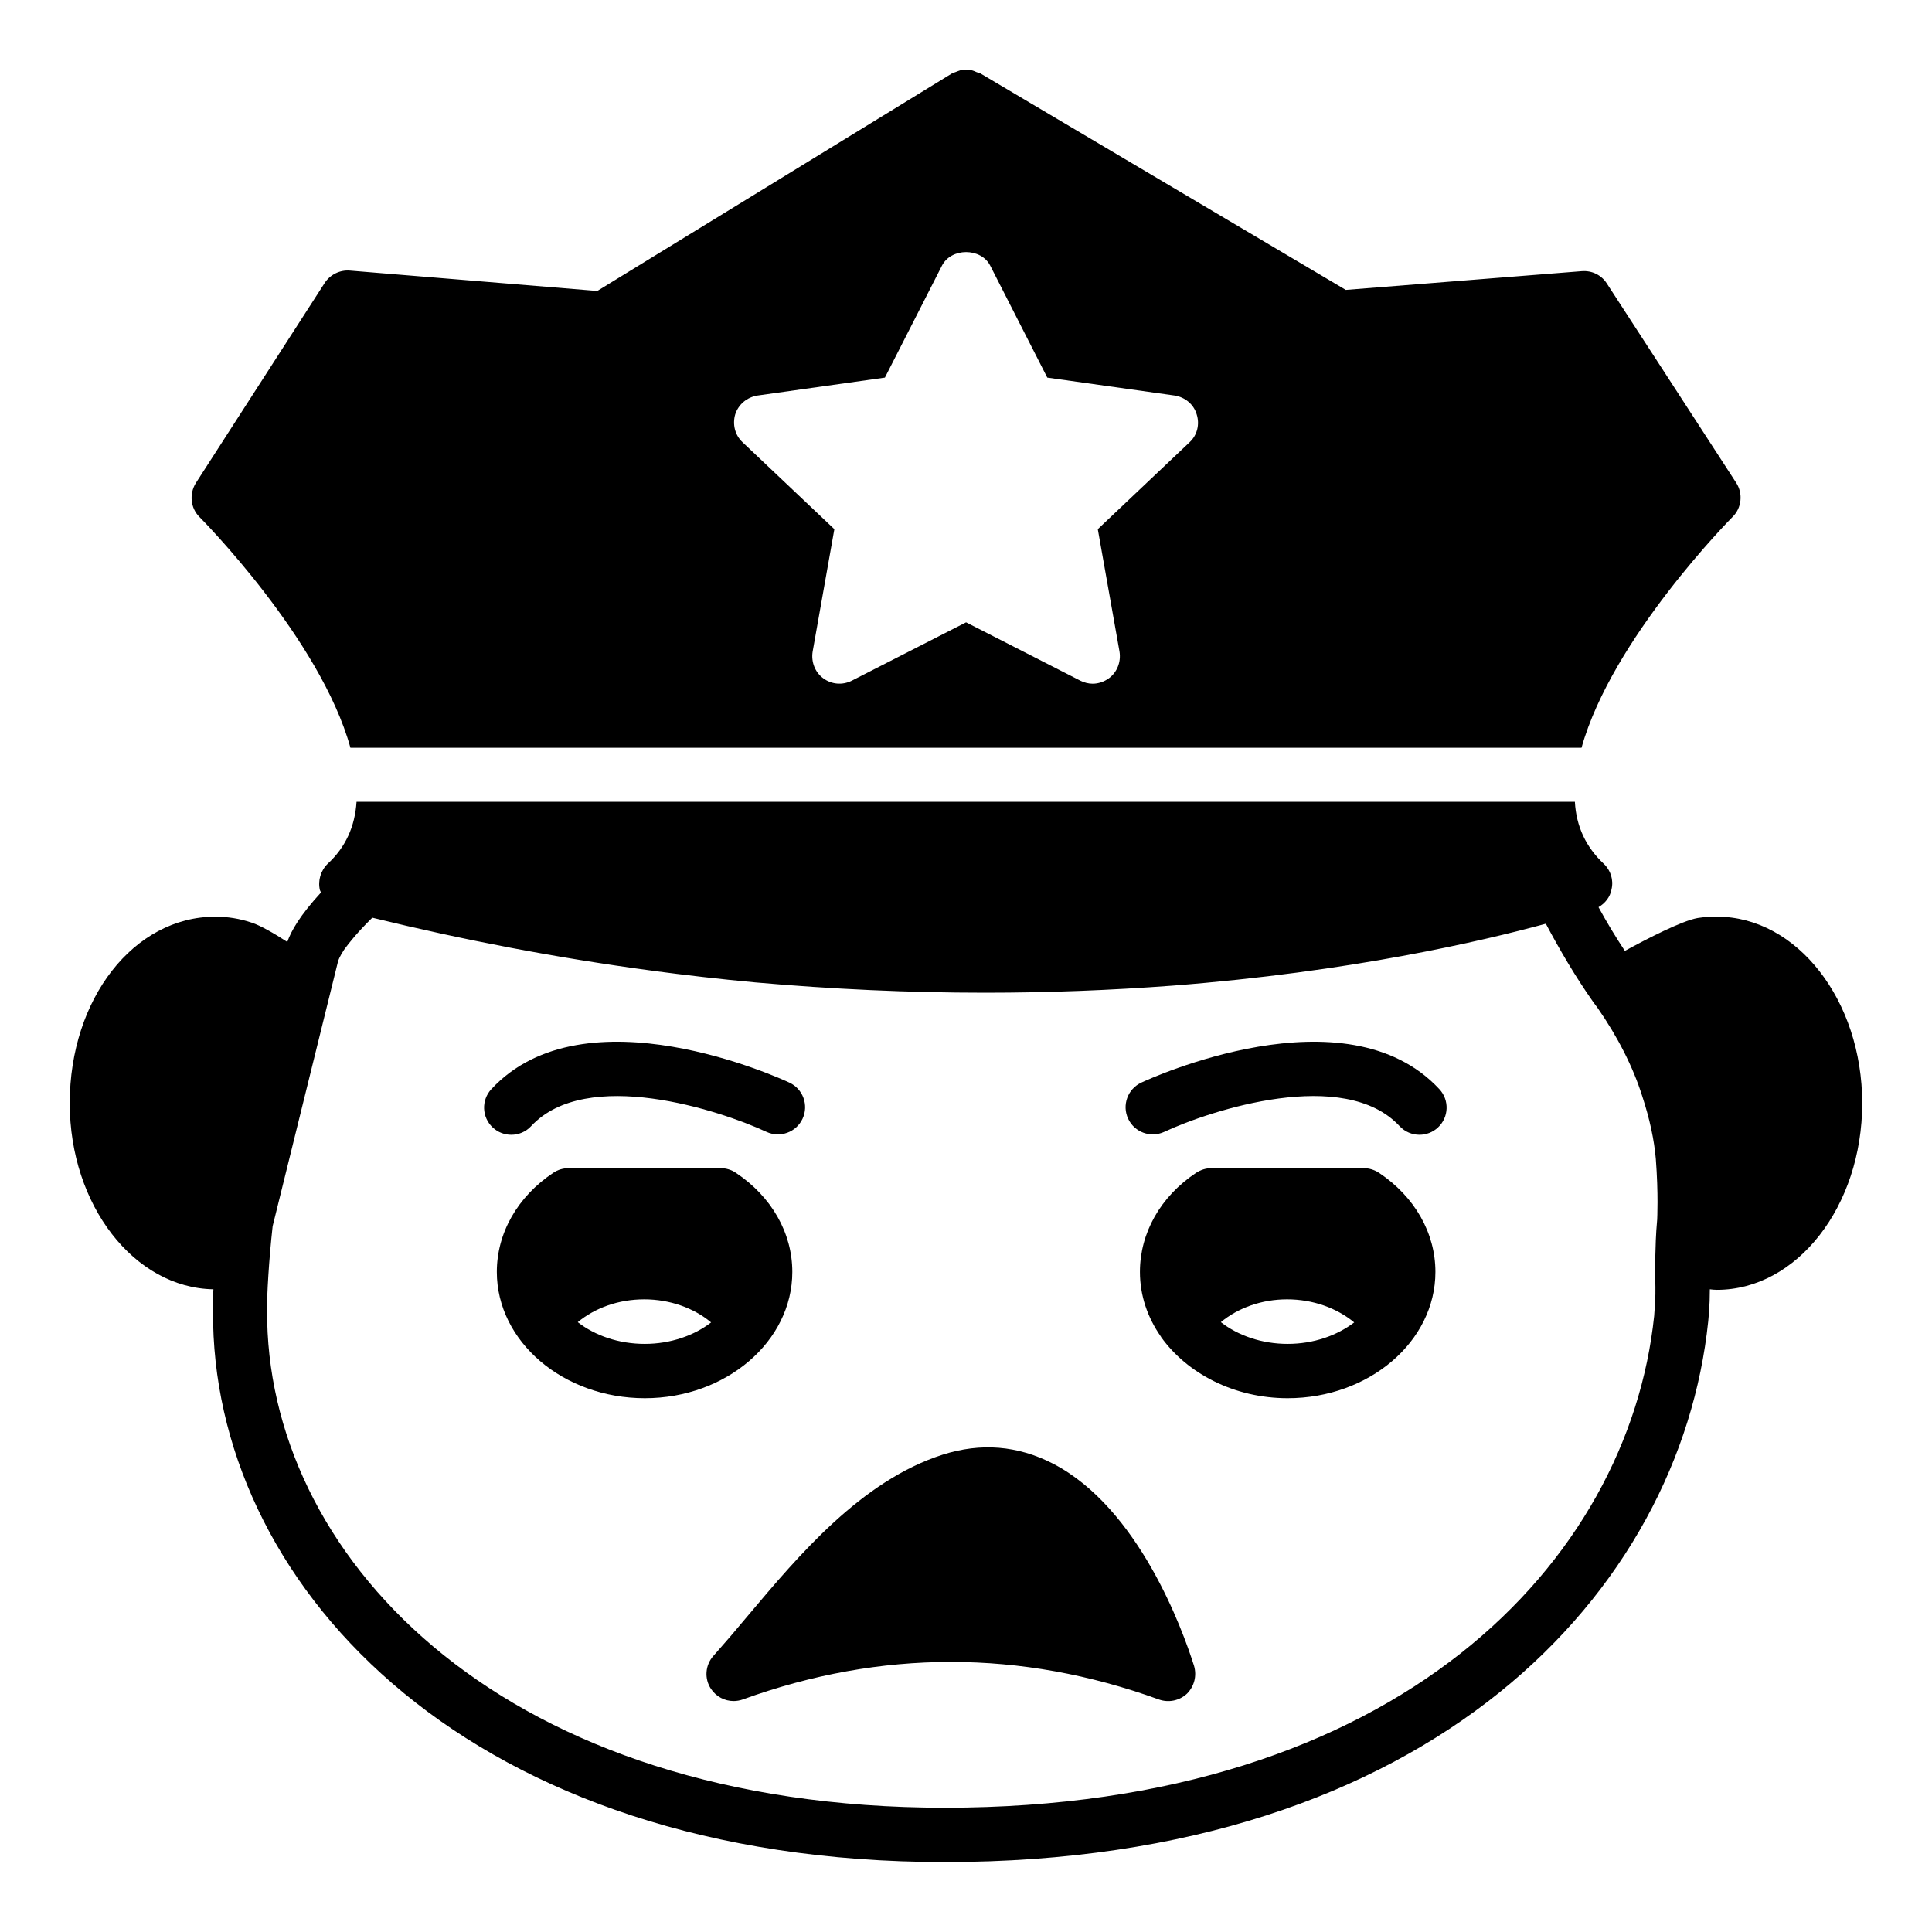<?xml version="1.0" encoding="UTF-8"?>
<!-- Uploaded to: ICON Repo, www.svgrepo.com, Generator: ICON Repo Mixer Tools -->
<svg fill="#000000" width="800px" height="800px" version="1.1" viewBox="144 144 512 512" xmlns="http://www.w3.org/2000/svg">
 <g>
  <path d="m599 386.93c-1.727 0-3.238 0.07-5.109 0.359-4.102 0.719-13.242 5.398-19.289 8.707-2.519-3.812-4.82-7.629-6.981-11.586 1.727-1.008 3.094-2.664 3.453-4.75 0.578-2.445-0.215-5.035-2.086-6.766-4.676-4.391-7.269-9.859-7.629-16.41l-322.87 0.004c-0.434 6.547-2.879 12.02-7.629 16.406-1.871 1.801-2.664 4.465-2.086 6.984 0.07 0.215 0.215 0.43 0.289 0.648-5.613 6.117-7.918 10.219-8.926 13.098-3.527-2.301-7.199-4.391-9.43-5.109-3.168-1.078-6.406-1.582-9.645-1.582-21.594 0-38.578 21.734-38.578 49.441 0 26.988 17.059 48.945 38.074 49.301-0.145 2.375-0.215 4.391-0.215 6.047 0 1.148 0.07 2.301 0.145 3.094 1.582 70.895 68.66 142.65 193.89 142.65 129.48 0 194.9-71.973 202.32-143.3l0.215-2.445c0.145-1.875 0.215-3.887 0.215-6.047 0.574 0.074 1.223 0.145 1.871 0.145 21.234 0 38.508-22.168 38.508-49.445s-17.273-49.445-38.504-49.445zm-15.836 80.32c-0.359 3.887-0.43 7.199-0.504 10.148v5.617c0.07 2.805 0.07 5.18-0.145 7.555l-0.145 2.156c-6.766 64.848-67.512 130.34-187.99 130.34-115.95 0-178.13-64.707-179.57-128.91-0.07-0.863-0.07-1.656-0.07-2.445 0-4.75 0.504-13.605 1.512-22.746l17.344-70.246c0.07-0.215 0.359-1.148 1.586-3.023 1.297-1.801 3.527-4.606 7.484-8.492 24.18 5.91 48.938 10.66 73.699 13.973 0.145 0 0.289 0 0.43 0.07 8.711 1.152 17.922 2.231 27.352 3.098 20.367 1.801 40.738 2.734 60.891 2.734 16.77 0 33.324-0.648 49.664-1.871 47.359-3.672 82.047-11.805 98.961-16.41 3.742 7.055 7.844 14.035 12.594 20.801l1.078 1.438c5.398 7.769 9.43 15.688 11.875 23.461 2.016 6.117 3.168 11.66 3.598 16.625 0.719 9.355 0.359 15.832 0.359 16.121z"/>
  <path d="m236.87 342.17h326.25c8.062-28.934 39.656-60.816 40.016-61.176 2.445-2.375 2.805-6.191 1.008-8.996l-34.332-52.898c-1.441-2.231-3.957-3.453-6.621-3.238l-62.543 4.965-96.949-57.438c-0.289-0.145-0.648-0.145-0.938-0.289-0.504-0.215-0.938-0.434-1.441-0.504-0.434-0.07-0.863-0.07-1.367-0.07-0.434 0-0.863 0-1.367 0.07-0.504 0.145-0.938 0.359-1.367 0.504-0.359 0.145-0.648 0.215-0.938 0.359l-93.996 57.648-65.566-5.398c-2.664-0.215-5.254 1.078-6.695 3.312l-34.113 52.973c-1.801 2.879-1.441 6.621 0.938 8.996 0.363 0.363 32.031 32.246 40.02 61.18zm101.98-88.383c0.863-2.664 3.168-4.535 5.902-4.965l33.754-4.75 15.113-29.652c2.449-4.82 10.363-4.82 12.812 0l15.113 29.652 33.754 4.75c2.734 0.434 5.039 2.305 5.828 4.965 0.863 2.664 0.145 5.543-1.871 7.414l-24.328 23.031 5.758 32.461c0.434 2.734-0.648 5.469-2.809 7.055-1.297 0.938-2.809 1.441-4.316 1.441-1.078 0-2.231-0.289-3.238-0.793l-30.301-15.473-30.301 15.473c-2.445 1.223-5.324 1.008-7.559-0.648-2.16-1.582-3.238-4.316-2.805-7.055l5.758-32.461-24.328-23.031c-2.008-1.871-2.727-4.75-1.938-7.414z"/>
  <path d="m446.44 430.91c-3.598 1.684-5.148 5.965-3.469 9.562 1.68 3.598 5.953 5.152 9.566 3.481 12.367-5.769 47.703-17.289 62.363-1.523 1.418 1.523 3.344 2.297 5.269 2.297 1.758 0 3.516-0.637 4.898-1.926 2.914-2.707 3.078-7.262 0.371-10.172-24.777-26.664-76.797-2.746-79-1.719z"/>
  <path d="m284.76 442.43c14.652-15.758 49.988-4.242 62.359 1.523 3.609 1.668 7.887 0.121 9.566-3.481 1.68-3.598 0.129-7.879-3.469-9.562-2.203-1.035-54.223-24.945-79 1.719-2.707 2.91-2.539 7.465 0.371 10.172 1.383 1.289 3.141 1.926 4.898 1.926 1.934 0.004 3.859-0.77 5.273-2.297z"/>
  <path d="m509.43 454.8c-1.223-0.793-2.59-1.223-4.031-1.223h-40.375c-1.441 0-2.809 0.434-4.031 1.223-9.5 6.332-14.898 15.977-14.898 26.27 0 6.262 2.016 12.09 5.543 17.129 0 0 0.07 0.07 0.07 0.145 6.91 9.645 19.359 16.195 33.539 16.195 21.594 0 39.152-15.043 39.152-33.469 0-10.289-5.469-19.934-14.969-26.27zm-24.184 45.344c-6.91 0-13.172-2.231-17.707-5.758 4.606-3.816 10.867-6.047 17.562-6.047 6.836 0 13.172 2.305 17.777 6.117-4.535 3.457-10.723 5.688-17.633 5.688z"/>
  <path d="m353.97 481.07c0-10.293-5.469-19.938-14.969-26.27-1.152-0.793-2.59-1.223-3.957-1.223h-40.379c-1.438 0-2.879 0.434-4.031 1.223-9.5 6.332-14.969 15.977-14.969 26.27 0 18.426 17.562 33.469 39.227 33.469 21.516 0 39.078-15.043 39.078-33.469zm-39.082 19.074c-6.981 0-13.242-2.231-17.777-5.758 4.606-3.816 10.867-6.047 17.633-6.047s13.172 2.305 17.703 6.117c-4.461 3.457-10.723 5.688-17.559 5.688z"/>
  <path d="m423.07 531.89c-9.355-4.82-19.145-5.613-29.293-2.375-21.52 6.91-38.145 26.703-51.531 42.609-3.168 3.812-6.262 7.414-9.141 10.652-2.231 2.449-2.519 6.117-0.648 8.852 1.367 2.016 3.598 3.168 5.973 3.168 0.793 0 1.656-0.145 2.449-0.434 36.562-13.242 73.629-13.242 110.19 0 2.59 0.938 5.469 0.359 7.484-1.512 1.945-1.945 2.664-4.75 1.871-7.414-3.023-9.57-14.684-41.812-37.355-53.547z"/>
 </g>
</svg>